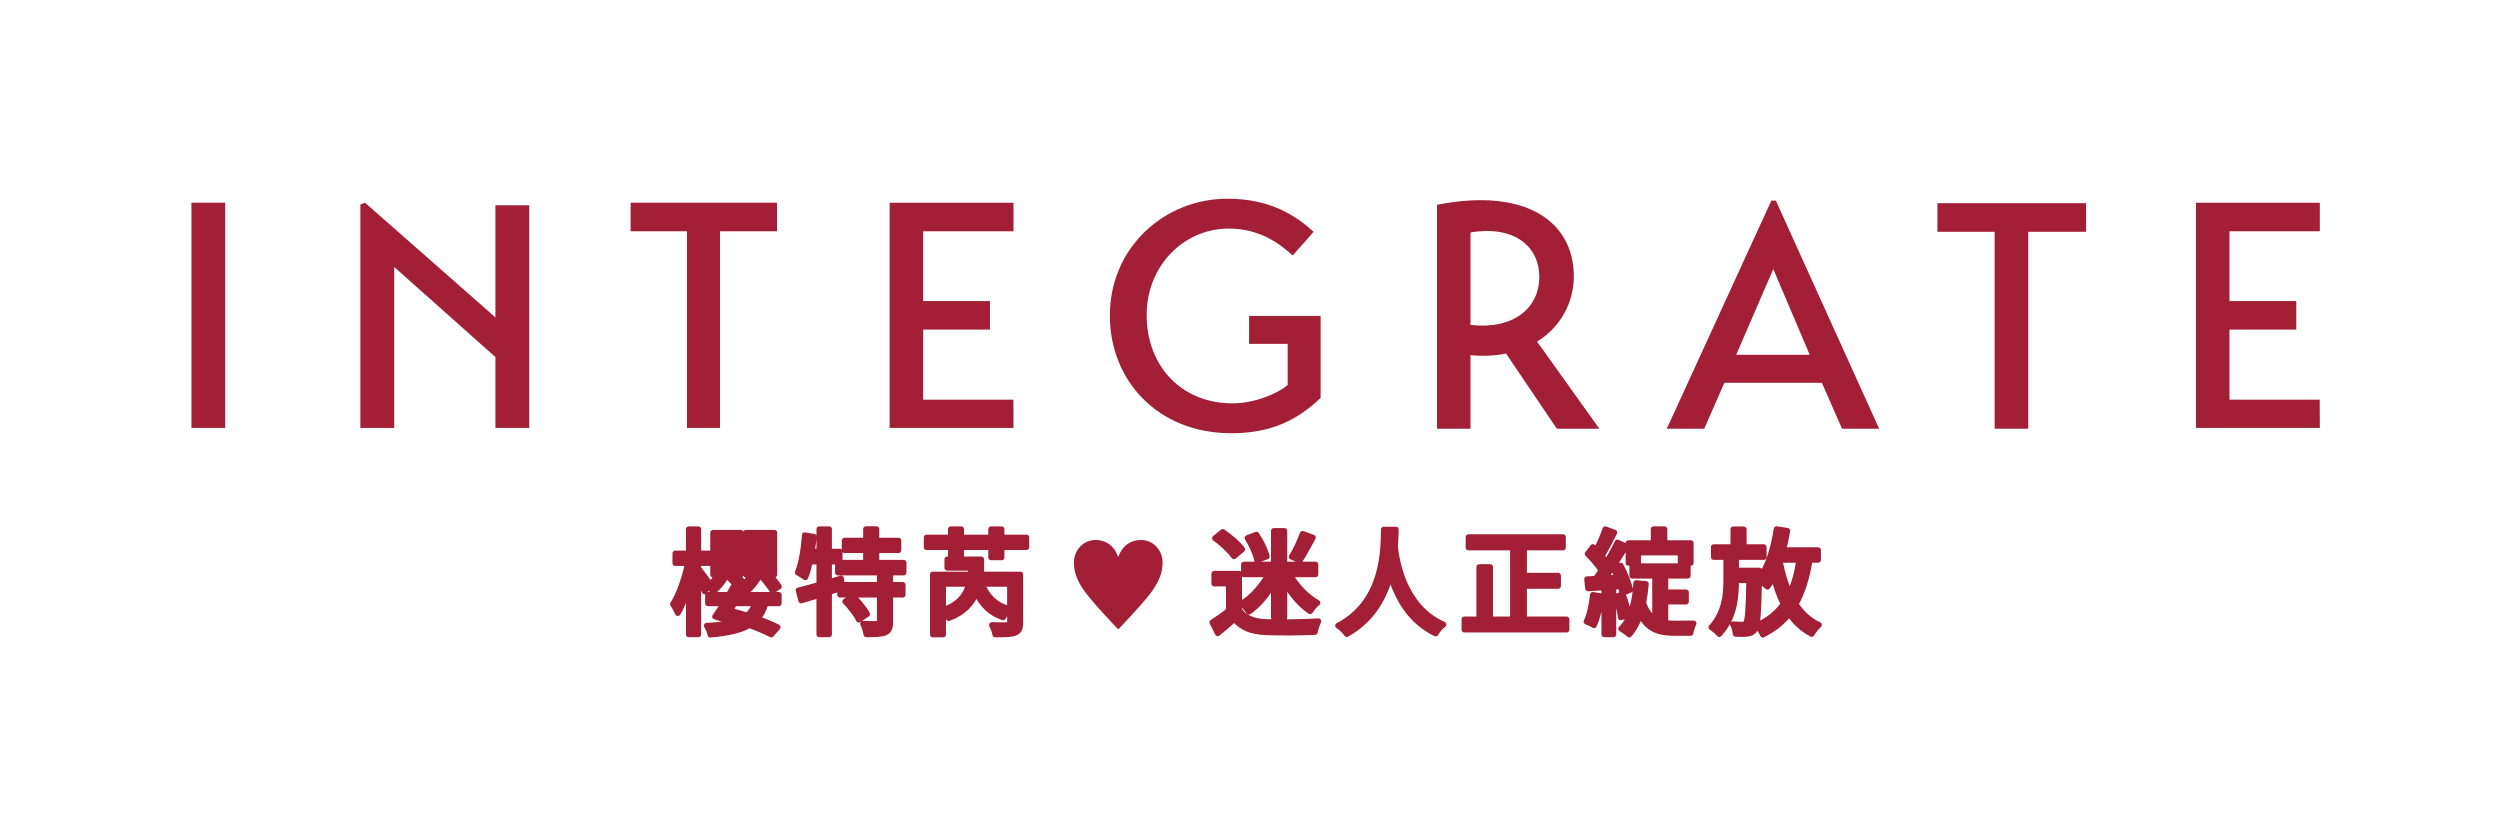 <?xml version="1.0" encoding="UTF-8"?>
<svg width="222px" height="74px" viewBox="0 0 222 74" version="1.1" xmlns="http://www.w3.org/2000/svg" xmlns:xlink="http://www.w3.org/1999/xlink">
    <title>22D6E37B-32F2-4C71-B40D-E18354C187AC</title>
    <defs>
        <polygon id="path-1" points="0 74 221.821 74 221.821 0.009 0 0.009"></polygon>
    </defs>
    <g id="Page-1" stroke="none" stroke-width="1" fill="none" fill-rule="evenodd">
        <g id="台灣資生堂" transform="translate(-1019, -9855)">
            <g id="logo" transform="translate(1019, 9855)">
                <polygon id="Fill-1" fill="#A21F35" points="43.994 28.187 32.413 18 32 18.167 32 38 35.006 38 35.006 23.706 43.994 31.709 43.994 38 47 38 47 18.225 43.994 18.225"></polygon>
                <polygon id="Fill-2" fill="#A21F35" points="17 38 20 38 20 18 17 18"></polygon>
                <polygon id="Fill-3" fill="#A21F35" points="56 20.537 61.005 20.537 61.005 38 63.938 38 63.938 20.537 69 20.537 69 18 56 18"></polygon>
                <polygon id="Fill-4" fill="#A21F35" points="89.989 35.491 81.978 35.491 81.978 29.269 87.91 29.269 87.91 26.736 81.978 26.736 81.978 20.537 90 20.537 90 18 79 18 79 38 90 38"></polygon>
                <polygon id="Fill-5" fill="#A21F35" points="206 20.538 206 18 195 18 195 38 206 38 205.99 35.491 197.98 35.491 197.98 29.27 203.91 29.27 203.91 26.737 197.98 26.737 197.98 20.538"></polygon>
                <g id="Group-33">
                    <path d="M110.92,30.537 L114.343,30.537 L114.343,34.189 C113.32,35.044 111.306,35.817 109.431,35.817 C104.945,35.817 101.823,32.538 101.823,27.97 C101.823,23.664 105.058,20.298 109.122,20.298 C111.848,20.298 113.604,21.608 114.799,22.692 C115.395,21.979 116.045,21.294 116.644,20.583 C115.171,19.24 112.895,17.645 109.009,17.645 C103.415,17.645 98.557,21.95 98.557,28.028 C98.557,33.792 102.819,38.47 109.317,38.47 C112.016,38.47 114.685,37.843 117.271,35.329 L117.271,28.053 L110.92,28.053 L110.92,30.537 Z" id="Fill-6" fill="#A21F35"></path>
                    <path d="M130.582,28.853 L130.582,20.639 C134.615,19.981 136.689,22.008 136.689,24.575 C136.689,27.373 134.388,29.284 130.582,28.853 L130.582,28.853 Z M142.024,38.07 L136.491,30.337 C138.703,28.968 139.755,26.714 139.755,24.546 C139.755,19.584 135.353,16.647 127.603,18.186 L127.603,38.07 L130.582,38.07 L130.582,31.538 C131.776,31.648 132.77,31.596 133.734,31.393 L138.248,38.07 L142.024,38.07 Z" id="Fill-8" fill="#A21F35"></path>
                    <path d="M154.174,31.506 L157.468,23.893 L160.702,31.506 L154.174,31.506 Z M157.296,17.815 L148.01,38.07 L151.336,38.07 L153.127,33.992 L161.783,33.992 L163.572,38.07 L166.868,38.07 L157.697,17.815 L157.296,17.815 Z" id="Fill-10" fill="#A21F35"></path>
                    <polygon id="Fill-12" fill="#A21F35" points="172.043 20.583 177.124 20.583 177.124 38.07 180.105 38.07 180.105 20.583 185.245 20.583 185.245 18.043 172.043 18.043"></polygon>
                    <path d="M101.32,47.949 C100.45,47.949 99.679,48.418 99.335,49.401 C99.327,49.418 99.314,49.423 99.3,49.423 C99.287,49.423 99.275,49.418 99.267,49.401 C98.922,48.418 98.15,47.949 97.282,47.949 C96.222,47.949 95.363,48.837 95.363,49.953 C95.363,51.278 96.086,52.262 96.823,53.158 C97.516,54.002 98.878,55.46 99.276,55.861 C99.281,55.87 99.289,55.874 99.3,55.874 C99.309,55.874 99.32,55.87 99.323,55.861 C99.722,55.46 101.086,54.002 101.782,53.158 C102.516,52.262 103.238,51.278 103.238,49.953 C103.238,48.837 102.38,47.949 101.32,47.949" id="Fill-14" fill="#A21F35"></path>
                    <mask id="mask-2" fill="white">
                        <use xlink:href="#path-1"></use>
                    </mask>
                    <g id="Clip-17"></g>
                    <path d="M66.95,50.435 L68.025,50.435 L68.025,49.956 L66.95,49.956 L66.95,50.435 Z M66.95,49.396 L68.025,49.396 L68.025,48.927 L66.95,48.927 L66.95,49.396 Z M66.95,48.357 L68.025,48.357 L68.025,47.898 L66.95,47.898 L66.95,48.357 Z M67.366,51.281 C67.102,51.718 66.667,52.238 66.312,52.544 C66.2,52.411 65.957,52.218 65.784,52.106 C66.139,51.841 66.494,51.383 66.687,51.026 L66.241,51.026 L66.241,47.308 L68.765,47.308 L68.765,51.026 L68.319,51.026 C68.623,51.352 68.988,51.79 69.171,52.086 L68.603,52.473 C68.42,52.167 68.035,51.668 67.711,51.291 L68.136,51.026 L66.869,51.026 L67.366,51.281 Z M65.227,53.583 C65.085,53.797 64.953,54.021 64.821,54.225 C65.298,54.337 65.825,54.49 66.352,54.653 C66.667,54.378 66.9,54.031 67.052,53.583 L65.227,53.583 Z M64.031,50.435 L65.065,50.435 L65.065,49.956 L64.031,49.956 L64.031,50.435 Z M64.031,49.396 L65.065,49.396 L65.065,48.927 L64.031,48.927 L64.031,49.396 Z M64.031,48.357 L65.065,48.357 L65.065,47.898 L64.031,47.898 L64.031,48.357 Z M65.998,52.299 C65.906,52.473 65.795,52.646 65.693,52.819 L69.16,52.819 L69.16,53.583 L67.985,53.583 C67.832,54.143 67.599,54.591 67.265,54.948 C67.954,55.193 68.593,55.458 69.059,55.692 L68.491,56.354 C68.015,56.099 67.315,55.804 66.544,55.518 C65.744,55.987 64.619,56.221 63.077,56.364 C63.027,56.099 62.885,55.742 62.753,55.559 C63.909,55.508 64.791,55.386 65.45,55.142 C65.105,55.03 64.75,54.928 64.416,54.836 L64.304,54.999 L63.493,54.754 C63.716,54.439 63.99,54.021 64.254,53.583 L62.865,53.583 L62.865,52.819 L64.71,52.819 C64.862,52.564 65.004,52.31 65.126,52.086 L65.998,52.299 Z M62.581,52.523 C62.469,52.269 62.236,51.821 62.013,51.434 L62.013,56.334 L61.162,56.334 L61.162,52.045 C60.888,52.982 60.553,53.868 60.188,54.449 C60.087,54.204 59.885,53.848 59.752,53.654 C60.3,52.809 60.817,51.301 61.08,50.007 L59.965,50.007 L59.965,49.142 L61.162,49.142 L61.162,46.992 L62.013,46.992 L62.013,49.142 L62.997,49.142 L62.997,50.007 L62.013,50.007 L62.013,50.456 C62.266,50.782 62.885,51.638 63.037,51.851 L62.915,52.034 C63.24,51.76 63.564,51.352 63.737,51.026 L63.321,51.026 L63.321,47.308 L65.784,47.308 L65.784,51.026 L65.338,51.026 C65.551,51.22 65.795,51.454 65.927,51.617 L65.41,52.045 C65.267,51.841 64.973,51.525 64.73,51.301 L65.105,51.026 L63.919,51.026 L64.416,51.281 C64.152,51.718 63.716,52.228 63.362,52.523 C63.26,52.411 63.027,52.228 62.865,52.116 L62.581,52.523 Z" id="Fill-16" fill="#A21F35" mask="url(#mask-2)"></path>
                    <path d="M66.95,50.435 L68.025,50.435 L68.025,49.956 L66.95,49.956 L66.95,50.435 Z M66.95,49.396 L68.025,49.396 L68.025,48.927 L66.95,48.927 L66.95,49.396 Z M66.95,48.357 L68.025,48.357 L68.025,47.898 L66.95,47.898 L66.95,48.357 Z M67.366,51.281 C67.102,51.718 66.667,52.238 66.312,52.544 C66.2,52.411 65.957,52.218 65.784,52.106 C66.139,51.841 66.494,51.383 66.687,51.026 L66.241,51.026 L66.241,47.308 L68.765,47.308 L68.765,51.026 L68.319,51.026 C68.623,51.352 68.988,51.79 69.171,52.086 L68.603,52.473 C68.42,52.167 68.035,51.668 67.711,51.291 L68.136,51.026 L66.869,51.026 L67.366,51.281 Z M65.227,53.583 C65.085,53.797 64.953,54.021 64.821,54.225 C65.298,54.337 65.825,54.49 66.352,54.653 C66.667,54.378 66.9,54.031 67.052,53.583 L65.227,53.583 Z M64.031,50.435 L65.065,50.435 L65.065,49.956 L64.031,49.956 L64.031,50.435 Z M64.031,49.396 L65.065,49.396 L65.065,48.927 L64.031,48.927 L64.031,49.396 Z M64.031,48.357 L65.065,48.357 L65.065,47.898 L64.031,47.898 L64.031,48.357 Z M65.998,52.299 C65.906,52.473 65.795,52.646 65.693,52.819 L69.16,52.819 L69.16,53.583 L67.985,53.583 C67.832,54.143 67.599,54.591 67.265,54.948 C67.954,55.193 68.593,55.458 69.059,55.692 L68.491,56.354 C68.015,56.099 67.315,55.804 66.544,55.518 C65.744,55.987 64.619,56.221 63.077,56.364 C63.027,56.099 62.885,55.742 62.753,55.559 C63.909,55.508 64.791,55.386 65.45,55.142 C65.105,55.03 64.75,54.928 64.416,54.836 L64.304,54.999 L63.493,54.754 C63.716,54.439 63.99,54.021 64.254,53.583 L62.865,53.583 L62.865,52.819 L64.71,52.819 C64.862,52.564 65.004,52.31 65.126,52.086 L65.998,52.299 Z M62.581,52.523 C62.469,52.269 62.236,51.821 62.013,51.434 L62.013,56.334 L61.162,56.334 L61.162,52.045 C60.888,52.982 60.553,53.868 60.188,54.449 C60.087,54.204 59.885,53.848 59.752,53.654 C60.3,52.809 60.817,51.301 61.08,50.007 L59.965,50.007 L59.965,49.142 L61.162,49.142 L61.162,46.992 L62.013,46.992 L62.013,49.142 L62.997,49.142 L62.997,50.007 L62.013,50.007 L62.013,50.456 C62.266,50.782 62.885,51.638 63.037,51.851 L62.915,52.034 C63.24,51.76 63.564,51.352 63.737,51.026 L63.321,51.026 L63.321,47.308 L65.784,47.308 L65.784,51.026 L65.338,51.026 C65.551,51.22 65.795,51.454 65.927,51.617 L65.41,52.045 C65.267,51.841 64.973,51.525 64.73,51.301 L65.105,51.026 L63.919,51.026 L64.416,51.281 C64.152,51.718 63.716,52.228 63.362,52.523 C63.26,52.411 63.027,52.228 62.865,52.116 L62.581,52.523 Z" id="Stroke-18" stroke="#A21F35" stroke-width="0.5" stroke-linejoin="round" mask="url(#mask-2)"></path>
                    <path d="M75.762,52.972 C76.238,53.43 76.776,54.092 77.009,54.541 L76.259,55.03 C76.046,54.582 75.519,53.889 75.052,53.41 L75.762,52.972 Z M79.057,50.843 L79.057,51.933 L80.162,51.933 L80.162,52.809 L79.057,52.809 L79.057,55.234 C79.057,55.742 78.945,56.018 78.6,56.181 C78.246,56.313 77.688,56.334 76.928,56.334 C76.887,56.058 76.765,55.661 76.634,55.386 C77.202,55.406 77.749,55.406 77.911,55.396 C78.073,55.396 78.124,55.356 78.124,55.213 L78.124,52.809 L74.596,52.809 L74.596,52.269 L73.623,52.574 L73.623,56.334 L72.751,56.334 L72.751,52.85 C72.173,53.022 71.626,53.186 71.149,53.328 L70.906,52.422 C71.413,52.299 72.052,52.126 72.751,51.922 L72.751,49.875 L71.93,49.875 C71.808,50.405 71.676,50.883 71.514,51.27 C71.372,51.158 71.017,50.945 70.835,50.843 C71.18,50.018 71.372,48.734 71.463,47.522 L72.275,47.664 C72.223,48.102 72.173,48.551 72.092,48.978 L72.751,48.978 L72.751,46.992 L73.623,46.992 L73.623,48.978 L74.566,48.978 L74.566,49.875 L73.623,49.875 L73.623,51.678 L74.688,51.362 L74.768,51.933 L78.124,51.933 L78.124,50.843 L74.403,50.843 L74.403,49.966 L76.897,49.966 L76.897,48.856 L75.002,48.856 L75.002,48.001 L76.897,48.001 L76.897,46.982 L77.83,46.982 L77.83,48.001 L79.786,48.001 L79.786,48.856 L77.83,48.856 L77.83,49.966 L80.243,49.966 L80.243,50.843 L79.057,50.843 Z" id="Fill-19" fill="#A21F35" mask="url(#mask-2)"></path>
                    <path d="M75.762,52.972 C76.238,53.43 76.776,54.092 77.009,54.541 L76.259,55.03 C76.046,54.582 75.519,53.889 75.052,53.41 L75.762,52.972 Z M79.057,50.843 L79.057,51.933 L80.162,51.933 L80.162,52.809 L79.057,52.809 L79.057,55.234 C79.057,55.742 78.945,56.018 78.6,56.181 C78.246,56.313 77.688,56.334 76.928,56.334 C76.887,56.058 76.765,55.661 76.634,55.386 C77.202,55.406 77.749,55.406 77.911,55.396 C78.073,55.396 78.124,55.356 78.124,55.213 L78.124,52.809 L74.596,52.809 L74.596,52.269 L73.623,52.574 L73.623,56.334 L72.751,56.334 L72.751,52.85 C72.173,53.022 71.626,53.186 71.149,53.328 L70.906,52.422 C71.413,52.299 72.052,52.126 72.751,51.922 L72.751,49.875 L71.93,49.875 C71.808,50.405 71.676,50.883 71.514,51.27 C71.372,51.158 71.017,50.945 70.835,50.843 C71.18,50.018 71.372,48.734 71.463,47.522 L72.275,47.664 C72.223,48.102 72.173,48.551 72.092,48.978 L72.751,48.978 L72.751,46.992 L73.623,46.992 L73.623,48.978 L74.566,48.978 L74.566,49.875 L73.623,49.875 L73.623,51.678 L74.688,51.362 L74.768,51.933 L78.124,51.933 L78.124,50.843 L74.403,50.843 L74.403,49.966 L76.897,49.966 L76.897,48.856 L75.002,48.856 L75.002,48.001 L76.897,48.001 L76.897,46.982 L77.83,46.982 L77.83,48.001 L79.786,48.001 L79.786,48.856 L77.83,48.856 L77.83,49.966 L80.243,49.966 L80.243,50.843 L79.057,50.843 Z" id="Stroke-20" stroke="#A21F35" stroke-width="0.5" stroke-linejoin="round" mask="url(#mask-2)"></path>
                    <path d="M83.752,54.164 C85.202,53.665 85.78,52.798 86.053,51.851 L83.752,51.851 L83.752,54.164 Z M90.606,55.315 C90.606,55.804 90.494,56.058 90.139,56.201 C89.794,56.334 89.227,56.344 88.375,56.344 C88.334,56.099 88.202,55.733 88.081,55.498 C88.689,55.518 89.297,55.518 89.45,55.508 C89.622,55.498 89.683,55.458 89.683,55.305 L89.683,51.851 L87.209,51.851 C87.625,52.951 88.405,53.746 89.642,54.072 C89.44,54.245 89.206,54.592 89.074,54.826 C87.929,54.438 87.189,53.695 86.702,52.636 C86.307,53.583 85.597,54.388 84.249,54.897 C84.147,54.694 83.935,54.388 83.752,54.214 L83.752,56.344 L82.829,56.344 L82.829,51.016 L86.216,51.016 L86.216,50.425 L84.117,50.425 L84.117,49.671 L87.138,49.671 L87.138,51.016 L90.606,51.016 L90.606,55.315 Z M91.143,47.726 L91.143,48.591 L88.942,48.591 L88.942,49.498 L88.01,49.498 L88.01,48.591 L85.354,48.591 L85.354,49.386 L84.431,49.386 L84.431,48.591 L82.282,48.591 L82.282,47.726 L84.431,47.726 L84.431,46.992 L85.354,46.992 L85.354,47.726 L88.01,47.726 L88.01,46.992 L88.942,46.992 L88.942,47.726 L91.143,47.726 Z" id="Fill-21" fill="#A21F35" mask="url(#mask-2)"></path>
                    <path d="M83.752,54.164 C85.202,53.665 85.78,52.798 86.053,51.851 L83.752,51.851 L83.752,54.164 Z M90.606,55.315 C90.606,55.804 90.494,56.058 90.139,56.201 C89.794,56.334 89.227,56.344 88.375,56.344 C88.334,56.099 88.202,55.733 88.081,55.498 C88.689,55.518 89.297,55.518 89.45,55.508 C89.622,55.498 89.683,55.458 89.683,55.305 L89.683,51.851 L87.209,51.851 C87.625,52.951 88.405,53.746 89.642,54.072 C89.44,54.245 89.206,54.592 89.074,54.826 C87.929,54.438 87.189,53.695 86.702,52.636 C86.307,53.583 85.597,54.388 84.249,54.897 C84.147,54.694 83.935,54.388 83.752,54.214 L83.752,56.344 L82.829,56.344 L82.829,51.016 L86.216,51.016 L86.216,50.425 L84.117,50.425 L84.117,49.671 L87.138,49.671 L87.138,51.016 L90.606,51.016 L90.606,55.315 Z M91.143,47.726 L91.143,48.591 L88.942,48.591 L88.942,49.498 L88.01,49.498 L88.01,48.591 L85.354,48.591 L85.354,49.386 L84.431,49.386 L84.431,48.591 L82.282,48.591 L82.282,47.726 L84.431,47.726 L84.431,46.992 L85.354,46.992 L85.354,47.726 L88.01,47.726 L88.01,46.992 L88.942,46.992 L88.942,47.726 L91.143,47.726 Z" id="Stroke-22" stroke="#A21F35" stroke-width="0.5" stroke-linejoin="round" mask="url(#mask-2)"></path>
                    <path d="M116.591,47.735 C116.216,48.438 115.78,49.233 115.435,49.752 L114.696,49.446 C115.04,48.897 115.456,48.02 115.669,47.399 L116.591,47.735 Z M111.624,49.752 C111.533,49.222 111.157,48.398 110.772,47.776 L111.573,47.47 C111.979,48.082 112.374,48.876 112.496,49.416 L111.624,49.752 Z M113.114,51.769 C112.526,52.818 111.725,53.756 110.904,54.326 C110.752,54.112 110.468,53.766 110.255,53.593 C111.157,53.063 112.06,52.044 112.638,51.005 L110.458,51.005 L110.458,50.129 L113.114,50.129 L113.114,47.144 L114.057,47.144 L114.057,50.129 L116.814,50.129 L116.814,51.005 L114.543,51.005 C115.121,52.034 116.064,53.012 116.997,53.531 C116.774,53.715 116.48,54.051 116.338,54.286 C115.476,53.715 114.655,52.737 114.057,51.667 L114.057,54.846 L113.114,54.846 L113.114,51.769 Z M109.576,49.405 C109.251,48.927 108.521,48.245 107.883,47.796 L108.582,47.226 C109.211,47.664 109.971,48.295 110.316,48.785 L109.576,49.405 Z M110.042,54.163 C110.488,54.866 111.319,55.192 112.435,55.233 C113.56,55.273 115.811,55.243 117.078,55.161 C116.967,55.385 116.814,55.834 116.763,56.13 C115.618,56.18 113.58,56.201 112.425,56.149 C111.137,56.098 110.265,55.762 109.626,54.978 C109.15,55.396 108.663,55.803 108.136,56.242 L107.649,55.263 C108.105,54.978 108.643,54.601 109.12,54.214 L109.12,51.82 L107.822,51.82 L107.822,50.944 L110.042,50.944 L110.042,54.163 Z" id="Fill-23" fill="#A21F35" mask="url(#mask-2)"></path>
                    <path d="M116.591,47.735 C116.216,48.438 115.78,49.233 115.435,49.752 L114.696,49.446 C115.04,48.897 115.456,48.02 115.669,47.399 L116.591,47.735 Z M111.624,49.752 C111.533,49.222 111.157,48.398 110.772,47.776 L111.573,47.47 C111.979,48.082 112.374,48.876 112.496,49.416 L111.624,49.752 Z M113.114,51.769 C112.526,52.818 111.725,53.756 110.904,54.326 C110.752,54.112 110.468,53.766 110.255,53.593 C111.157,53.063 112.06,52.044 112.638,51.005 L110.458,51.005 L110.458,50.129 L113.114,50.129 L113.114,47.144 L114.057,47.144 L114.057,50.129 L116.814,50.129 L116.814,51.005 L114.543,51.005 C115.121,52.034 116.064,53.012 116.997,53.531 C116.774,53.715 116.48,54.051 116.338,54.286 C115.476,53.715 114.655,52.737 114.057,51.667 L114.057,54.846 L113.114,54.846 L113.114,51.769 Z M109.576,49.405 C109.251,48.927 108.521,48.245 107.883,47.796 L108.582,47.226 C109.211,47.664 109.971,48.295 110.316,48.785 L109.576,49.405 Z M110.042,54.163 C110.488,54.866 111.319,55.192 112.435,55.233 C113.56,55.273 115.811,55.243 117.078,55.161 C116.967,55.385 116.814,55.834 116.763,56.13 C115.618,56.18 113.58,56.201 112.425,56.149 C111.137,56.098 110.265,55.762 109.626,54.978 C109.15,55.396 108.663,55.803 108.136,56.242 L107.649,55.263 C108.105,54.978 108.643,54.601 109.12,54.214 L109.12,51.82 L107.822,51.82 L107.822,50.944 L110.042,50.944 L110.042,54.163 Z" id="Stroke-24" stroke="#A21F35" stroke-width="0.5" stroke-linejoin="round" mask="url(#mask-2)"></path>
                    <path d="M122.878,47.022 L123.953,47.022 C123.943,47.409 123.933,47.939 123.882,48.54 C124.024,49.814 124.642,53.878 128.181,55.457 C127.907,55.671 127.623,56.007 127.491,56.261 C125.109,55.131 124.004,52.89 123.466,51.066 C122.96,52.982 121.885,55.039 119.594,56.313 C119.432,56.068 119.127,55.762 118.813,55.559 C122.96,53.399 122.848,48.652 122.878,47.022" id="Fill-25" fill="#A21F35" mask="url(#mask-2)"></path>
                    <path d="M122.878,47.022 L123.953,47.022 C123.943,47.409 123.933,47.939 123.882,48.54 C124.024,49.814 124.642,53.878 128.181,55.457 C127.907,55.671 127.623,56.007 127.491,56.261 C125.109,55.131 124.004,52.89 123.466,51.066 C122.96,52.982 121.885,55.039 119.594,56.313 C119.432,56.068 119.127,55.762 118.813,55.559 C122.96,53.399 122.848,48.652 122.878,47.022 Z" id="Stroke-26" stroke="#A21F35" stroke-width="0.5" stroke-linejoin="round" mask="url(#mask-2)"></path>
                    <polygon id="Fill-27" fill="#A21F35" mask="url(#mask-2)" points="139.111 54.998 139.111 55.915 130.037 55.915 130.037 54.998 131.356 54.998 131.356 50.353 132.328 50.353 132.328 54.998 134.346 54.998 134.346 48.622 130.402 48.622 130.402 47.694 138.796 47.694 138.796 48.622 135.34 48.622 135.34 51.117 138.361 51.117 138.361 52.034 135.34 52.034 135.34 54.998"></polygon>
                    <polygon id="Stroke-28" stroke="#A21F35" stroke-width="0.5" stroke-linejoin="round" mask="url(#mask-2)" points="139.111 54.998 139.111 55.915 130.037 55.915 130.037 54.998 131.356 54.998 131.356 50.353 132.328 50.353 132.328 54.998 134.346 54.998 134.346 48.622 130.402 48.622 130.402 47.694 138.796 47.694 138.796 48.622 135.34 48.622 135.34 51.117 138.361 51.117 138.361 52.034 135.34 52.034 135.34 54.998"></polygon>
                    <path d="M145.469,49.986 L144.607,49.986 L144.607,48.224 L146.838,48.224 L146.838,46.991 L147.811,46.991 L147.811,48.224 L150.143,48.224 L150.143,49.986 L149.24,49.986 L149.24,49.07 L145.469,49.07 L145.469,49.986 Z M147.892,55.304 C148.165,55.355 148.45,55.365 148.754,55.365 C149.017,55.365 150.052,55.365 150.396,55.355 C150.285,55.559 150.163,55.977 150.122,56.211 L148.713,56.211 C147.385,56.211 146.341,55.936 145.652,54.571 C145.418,55.273 145.104,55.874 144.678,56.353 C144.536,56.211 144.161,55.956 143.958,55.834 C144.841,54.948 145.175,53.511 145.297,51.769 L146.159,51.851 C146.108,52.452 146.027,53.012 145.925,53.542 C146.178,54.275 146.533,54.713 146.969,54.988 L146.969,51.127 L144.942,51.127 L144.942,50.272 L149.879,50.272 L149.879,51.127 L147.892,51.127 L147.892,52.594 L149.717,52.594 L149.717,53.429 L147.892,53.429 L147.892,55.304 Z M144.101,52.777 C144.343,53.358 144.547,54.112 144.607,54.611 L143.928,54.826 C143.877,54.316 143.685,53.562 143.452,52.982 L144.101,52.777 Z M143.269,52.106 L143.269,56.333 L142.458,56.333 L142.458,52.166 C141.941,52.197 141.444,52.237 141.018,52.258 L140.927,51.433 L141.688,51.392 C141.85,51.168 142.032,50.924 142.205,50.649 C141.911,50.19 141.414,49.62 140.978,49.181 L141.444,48.57 C141.545,48.662 141.637,48.754 141.738,48.856 C142.052,48.285 142.367,47.542 142.549,46.991 L143.36,47.287 C143.006,47.99 142.58,48.815 142.235,49.375 C142.397,49.558 142.549,49.742 142.671,49.915 C143.036,49.314 143.38,48.682 143.624,48.163 L144.384,48.51 C143.837,49.416 143.147,50.506 142.519,51.342 L143.634,51.28 C143.532,51.005 143.401,50.72 143.279,50.475 L143.918,50.221 C144.293,50.903 144.648,51.8 144.759,52.381 L144.06,52.676 C144.029,52.503 143.979,52.289 143.908,52.065 L143.269,52.106 Z M142.194,52.951 C142.073,53.909 141.85,54.886 141.545,55.528 C141.404,55.426 141.049,55.263 140.876,55.202 C141.171,54.591 141.353,53.684 141.444,52.818 L142.194,52.951 Z" id="Fill-29" fill="#A21F35" mask="url(#mask-2)"></path>
                    <path d="M145.469,49.986 L144.607,49.986 L144.607,48.224 L146.838,48.224 L146.838,46.991 L147.811,46.991 L147.811,48.224 L150.143,48.224 L150.143,49.986 L149.24,49.986 L149.24,49.07 L145.469,49.07 L145.469,49.986 Z M147.892,55.304 C148.165,55.355 148.45,55.365 148.754,55.365 C149.017,55.365 150.052,55.365 150.396,55.355 C150.285,55.559 150.163,55.977 150.122,56.211 L148.713,56.211 C147.385,56.211 146.341,55.936 145.652,54.571 C145.418,55.273 145.104,55.874 144.678,56.353 C144.536,56.211 144.161,55.956 143.958,55.834 C144.841,54.948 145.175,53.511 145.297,51.769 L146.159,51.851 C146.108,52.452 146.027,53.012 145.925,53.542 C146.178,54.275 146.533,54.713 146.969,54.988 L146.969,51.127 L144.942,51.127 L144.942,50.272 L149.879,50.272 L149.879,51.127 L147.892,51.127 L147.892,52.594 L149.717,52.594 L149.717,53.429 L147.892,53.429 L147.892,55.304 Z M144.101,52.777 C144.343,53.358 144.547,54.112 144.607,54.611 L143.928,54.826 C143.877,54.316 143.685,53.562 143.452,52.982 L144.101,52.777 Z M143.269,52.106 L143.269,56.333 L142.458,56.333 L142.458,52.166 C141.941,52.197 141.444,52.237 141.018,52.258 L140.927,51.433 L141.688,51.392 C141.85,51.168 142.032,50.924 142.205,50.649 C141.911,50.19 141.414,49.62 140.978,49.181 L141.444,48.57 C141.545,48.662 141.637,48.754 141.738,48.856 C142.052,48.285 142.367,47.542 142.549,46.991 L143.36,47.287 C143.006,47.99 142.58,48.815 142.235,49.375 C142.397,49.558 142.549,49.742 142.671,49.915 C143.036,49.314 143.38,48.682 143.624,48.163 L144.384,48.51 C143.837,49.416 143.147,50.506 142.519,51.342 L143.634,51.28 C143.532,51.005 143.401,50.72 143.279,50.475 L143.918,50.221 C144.293,50.903 144.648,51.8 144.759,52.381 L144.06,52.676 C144.029,52.503 143.979,52.289 143.908,52.065 L143.269,52.106 Z M142.194,52.951 C142.073,53.909 141.85,54.886 141.545,55.528 C141.404,55.426 141.049,55.263 140.876,55.202 C141.171,54.591 141.353,53.684 141.444,52.818 L142.194,52.951 Z" id="Stroke-30" stroke="#A21F35" stroke-width="0.5" stroke-linejoin="round" mask="url(#mask-2)"></path>
                    <path d="M158.052,49.844 C158.254,50.883 158.538,51.85 158.924,52.696 C159.329,51.861 159.593,50.873 159.765,49.722 L158.092,49.722 L158.052,49.844 Z M160.708,49.722 C160.455,51.29 160.059,52.584 159.461,53.644 C159.988,54.458 160.667,55.09 161.529,55.487 C161.316,55.681 161.012,56.048 160.881,56.302 C160.059,55.874 159.41,55.263 158.883,54.499 C158.285,55.263 157.514,55.874 156.541,56.363 C156.46,56.16 156.187,55.722 156.014,55.528 C157.038,55.069 157.798,54.449 158.376,53.644 C158.012,52.921 157.727,52.095 157.494,51.199 C157.332,51.535 157.15,51.841 156.957,52.106 C156.805,51.963 156.45,51.688 156.217,51.525 C156.146,54.479 156.085,55.569 155.842,55.895 C155.669,56.149 155.487,56.231 155.203,56.272 C154.96,56.313 154.544,56.313 154.119,56.292 C154.098,56.037 154.017,55.671 153.875,55.437 C154.25,55.457 154.585,55.467 154.747,55.467 C154.889,55.467 154.97,55.437 155.041,55.324 C155.203,55.111 155.274,54.163 155.325,51.525 L154.169,51.525 C154.169,53.185 153.976,54.897 152.669,56.313 C152.507,56.119 152.202,55.854 151.969,55.701 C153.135,54.408 153.287,52.87 153.287,51.504 L153.287,49.467 L152.182,49.467 L152.182,48.581 L153.916,48.581 L153.916,47.002 L154.848,47.002 L154.848,48.581 L156.623,48.581 L156.623,49.467 L154.169,49.467 L154.169,50.659 L156.237,50.659 C156.237,50.659 156.237,50.944 156.227,51.066 L156.217,51.382 C157.008,50.322 157.494,48.682 157.758,46.982 L158.721,47.134 C158.62,47.725 158.498,48.296 158.356,48.846 L161.448,48.846 L161.448,49.722 L160.708,49.722 Z" id="Fill-31" fill="#A21F35" mask="url(#mask-2)"></path>
                    <path d="M158.052,49.844 C158.254,50.883 158.538,51.85 158.924,52.696 C159.329,51.861 159.593,50.873 159.765,49.722 L158.092,49.722 L158.052,49.844 Z M160.708,49.722 C160.455,51.29 160.059,52.584 159.461,53.644 C159.988,54.458 160.667,55.09 161.529,55.487 C161.316,55.681 161.012,56.048 160.881,56.302 C160.059,55.874 159.41,55.263 158.883,54.499 C158.285,55.263 157.514,55.874 156.541,56.363 C156.46,56.16 156.187,55.722 156.014,55.528 C157.038,55.069 157.798,54.449 158.376,53.644 C158.012,52.921 157.727,52.095 157.494,51.199 C157.332,51.535 157.15,51.841 156.957,52.106 C156.805,51.963 156.45,51.688 156.217,51.525 C156.146,54.479 156.085,55.569 155.842,55.895 C155.669,56.149 155.487,56.231 155.203,56.272 C154.96,56.313 154.544,56.313 154.119,56.292 C154.098,56.037 154.017,55.671 153.875,55.437 C154.25,55.457 154.585,55.467 154.747,55.467 C154.889,55.467 154.97,55.437 155.041,55.324 C155.203,55.111 155.274,54.163 155.325,51.525 L154.169,51.525 C154.169,53.185 153.976,54.897 152.669,56.313 C152.507,56.119 152.202,55.854 151.969,55.701 C153.135,54.408 153.287,52.87 153.287,51.504 L153.287,49.467 L152.182,49.467 L152.182,48.581 L153.916,48.581 L153.916,47.002 L154.848,47.002 L154.848,48.581 L156.623,48.581 L156.623,49.467 L154.169,49.467 L154.169,50.659 L156.237,50.659 C156.237,50.659 156.237,50.944 156.227,51.066 L156.217,51.382 C157.008,50.322 157.494,48.682 157.758,46.982 L158.721,47.134 C158.62,47.725 158.498,48.296 158.356,48.846 L161.448,48.846 L161.448,49.722 L160.708,49.722 Z" id="Stroke-32" stroke="#A21F35" stroke-width="0.5" stroke-linejoin="round" mask="url(#mask-2)"></path>
                </g>
            </g>
        </g>
    </g>
</svg>